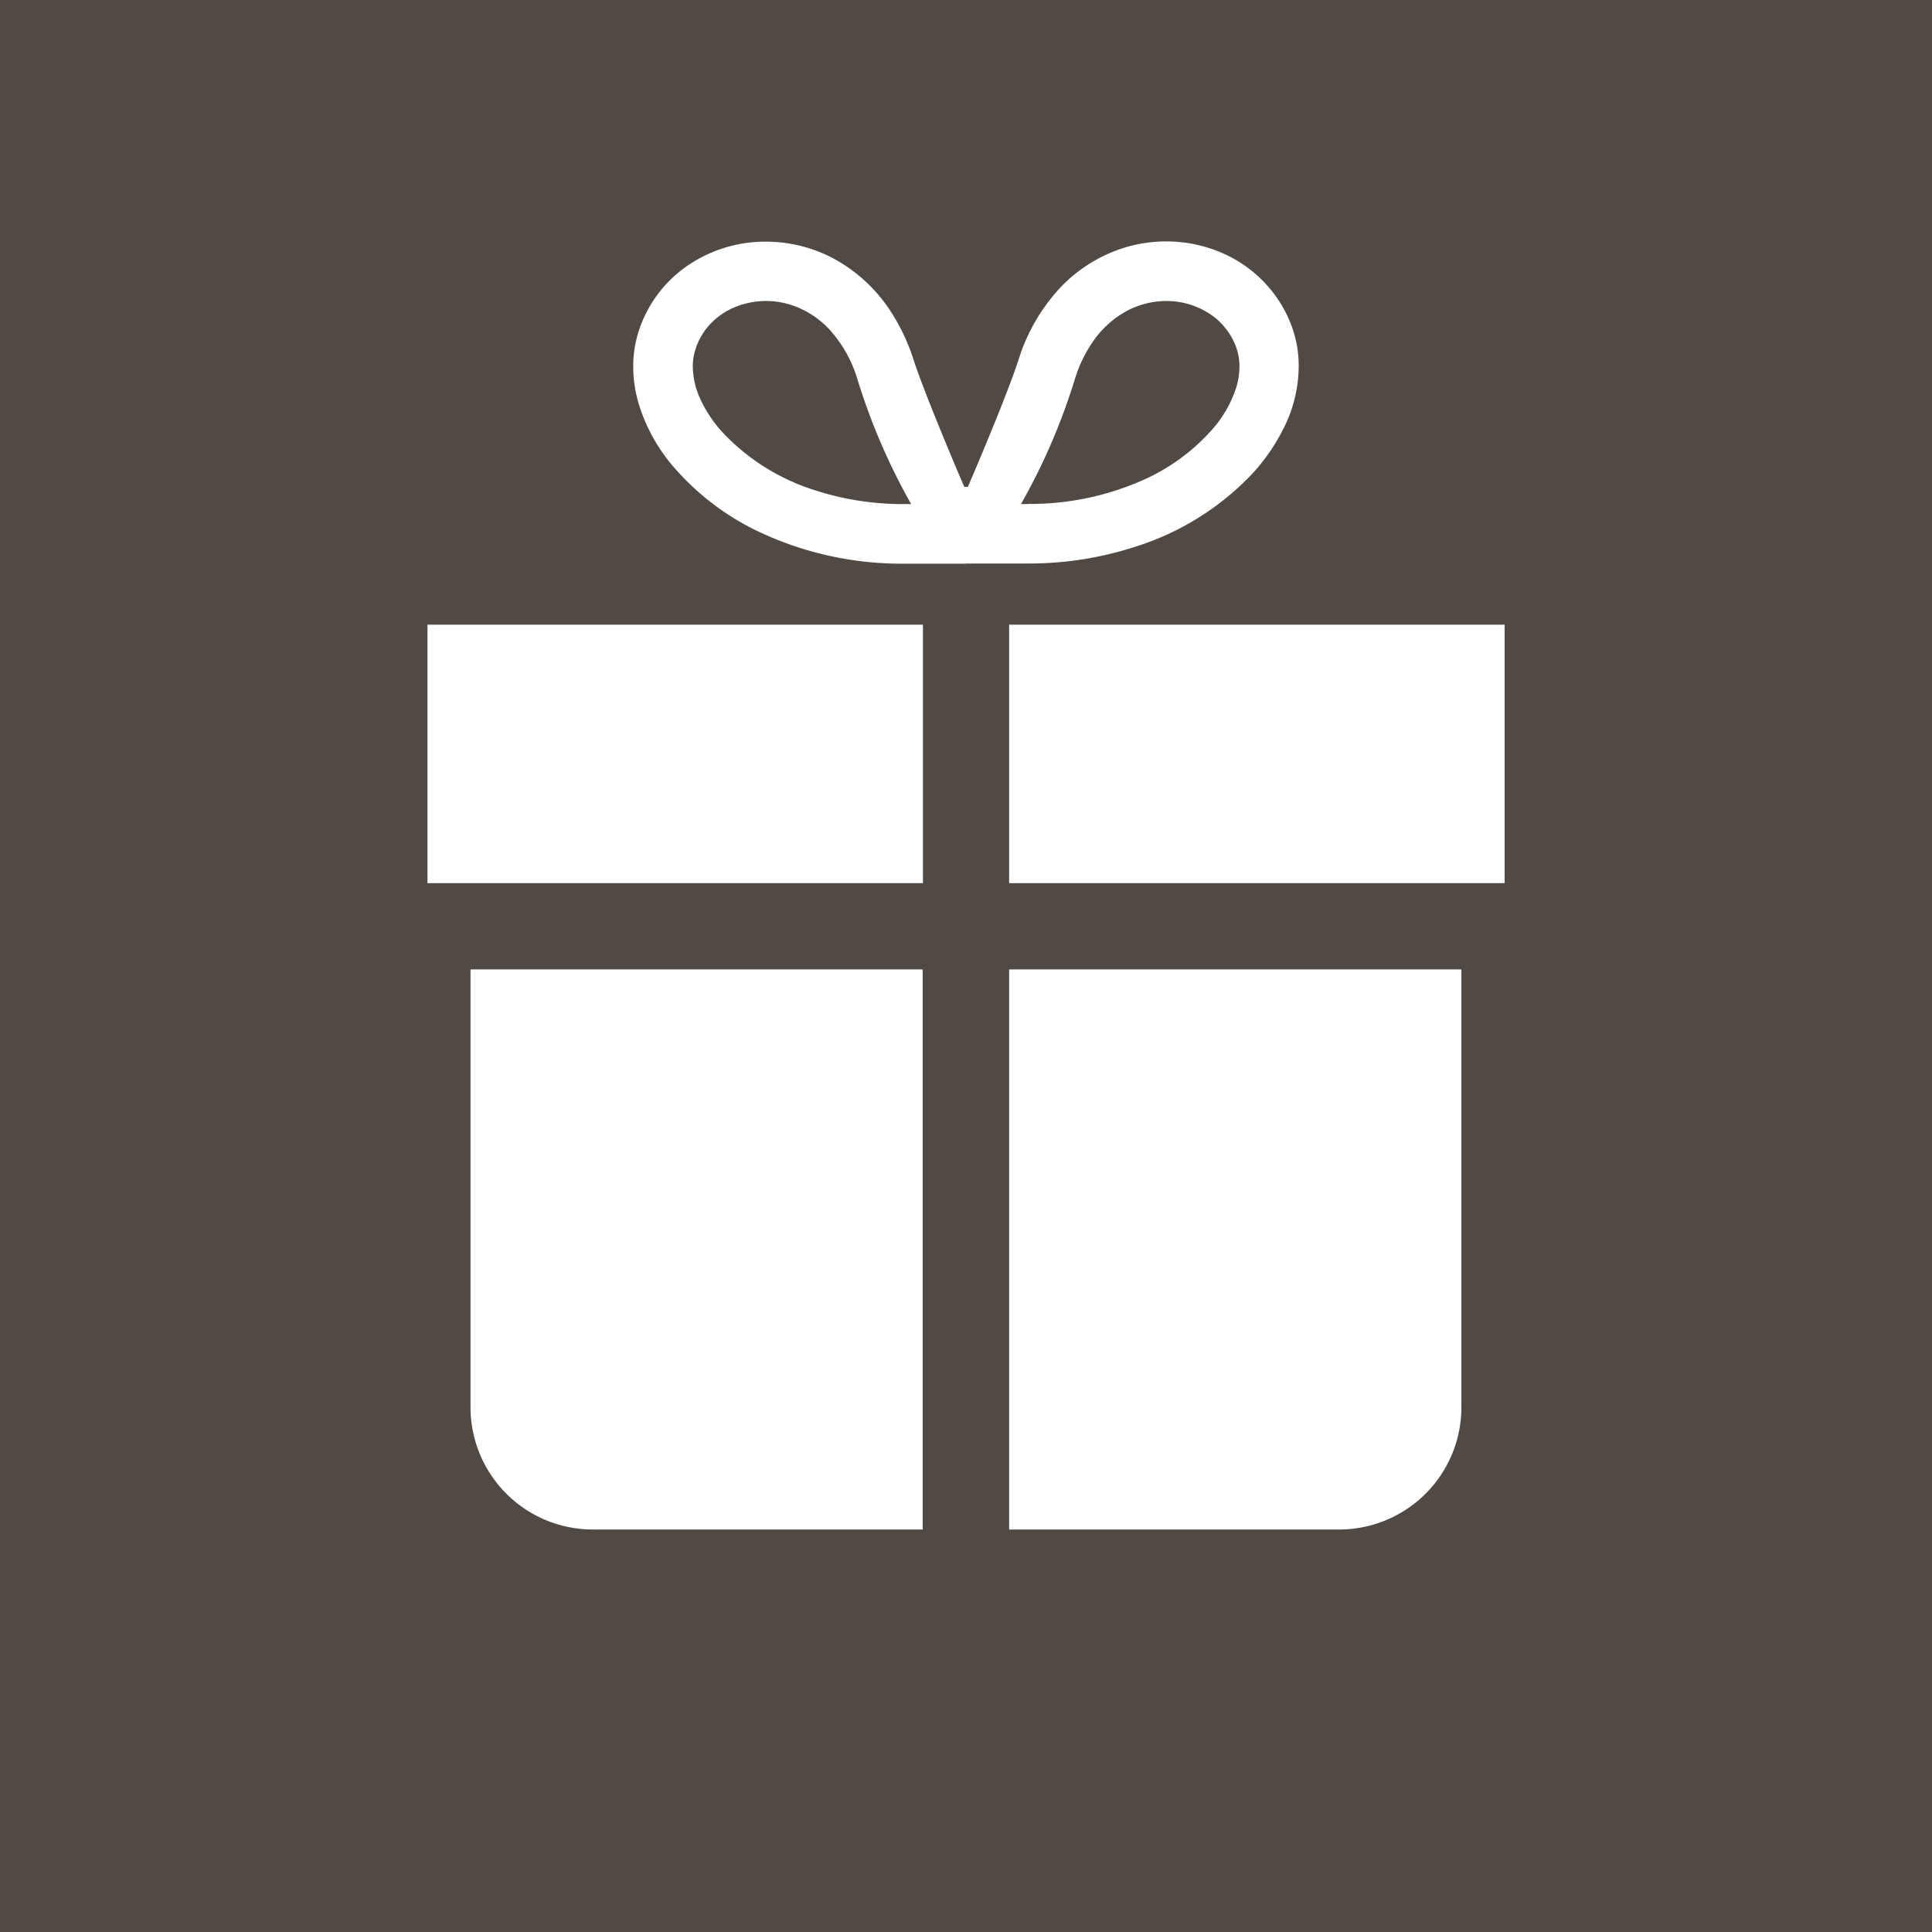 <svg xmlns="http://www.w3.org/2000/svg" width="24" height="24"><path data-name="前面オブジェクトで型抜き 9" d="M24 24H0V0h24v24zM12.536 12.042V19h4.1a1.519 1.519 0 001.518-1.517v-5.441zm-6.691 0v5.441A1.519 1.519 0 007.362 19h4.1v-6.958zm6.691-4.282v3.211h6.155V7.76zm-7.226 0v3.211h6.155V7.76zM12 7h.768a4.263 4.263 0 001.334-.208 3.4 3.4 0 001.456-.909 2.427 2.427 0 00.42-.63 1.727 1.727 0 00.155-.7 1.433 1.433 0 00-.077-.472 1.559 1.559 0 00-.253-.461 1.6 1.6 0 00-.589-.463 1.736 1.736 0 00-.726-.158 1.771 1.771 0 00-.556.089 1.864 1.864 0 00-.759.483 2.327 2.327 0 00-.521.9c-.15.464-.614 1.545-.629 1.577h-.044c-.018-.038-.48-1.117-.63-1.577a2.467 2.467 0 00-.312-.644 1.953 1.953 0 00-.7-.625 1.791 1.791 0 00-.825-.2 1.707 1.707 0 00-.944.28 1.571 1.571 0 00-.372.341 1.571 1.571 0 00-.252.461 1.437 1.437 0 00-.078.472 1.622 1.622 0 00.072.472 2.171 2.171 0 00.418.759 3.231 3.231 0 001.18.868 4.149 4.149 0 001.7.347h.766zm-.682-.738h-.084a3.551 3.551 0 01-1.105-.17 2.677 2.677 0 01-1.14-.707 1.617 1.617 0 01-.291-.431 1 1 0 01-.092-.4.7.7 0 01.038-.23.831.831 0 01.133-.245.866.866 0 01.319-.249 1.011 1.011 0 01.418-.091 1.017 1.017 0 01.325.053 1.117 1.117 0 01.457.293 1.589 1.589 0 01.352.616 7.84 7.84 0 00.67 1.56zm1.45 0h-.085a7.77 7.77 0 00.672-1.561 1.692 1.692 0 01.218-.452 1.213 1.213 0 01.431-.39 1.058 1.058 0 01.484-.12.981.981 0 01.537.158.81.81 0 01.2.183.8.8 0 01.135.245.692.692 0 01.037.229.913.913 0 01-.04.26 1.466 1.466 0 01-.28.5 2.489 2.489 0 01-.911.664 3.454 3.454 0 01-1.399.282z" fill="#514a44"/></svg>